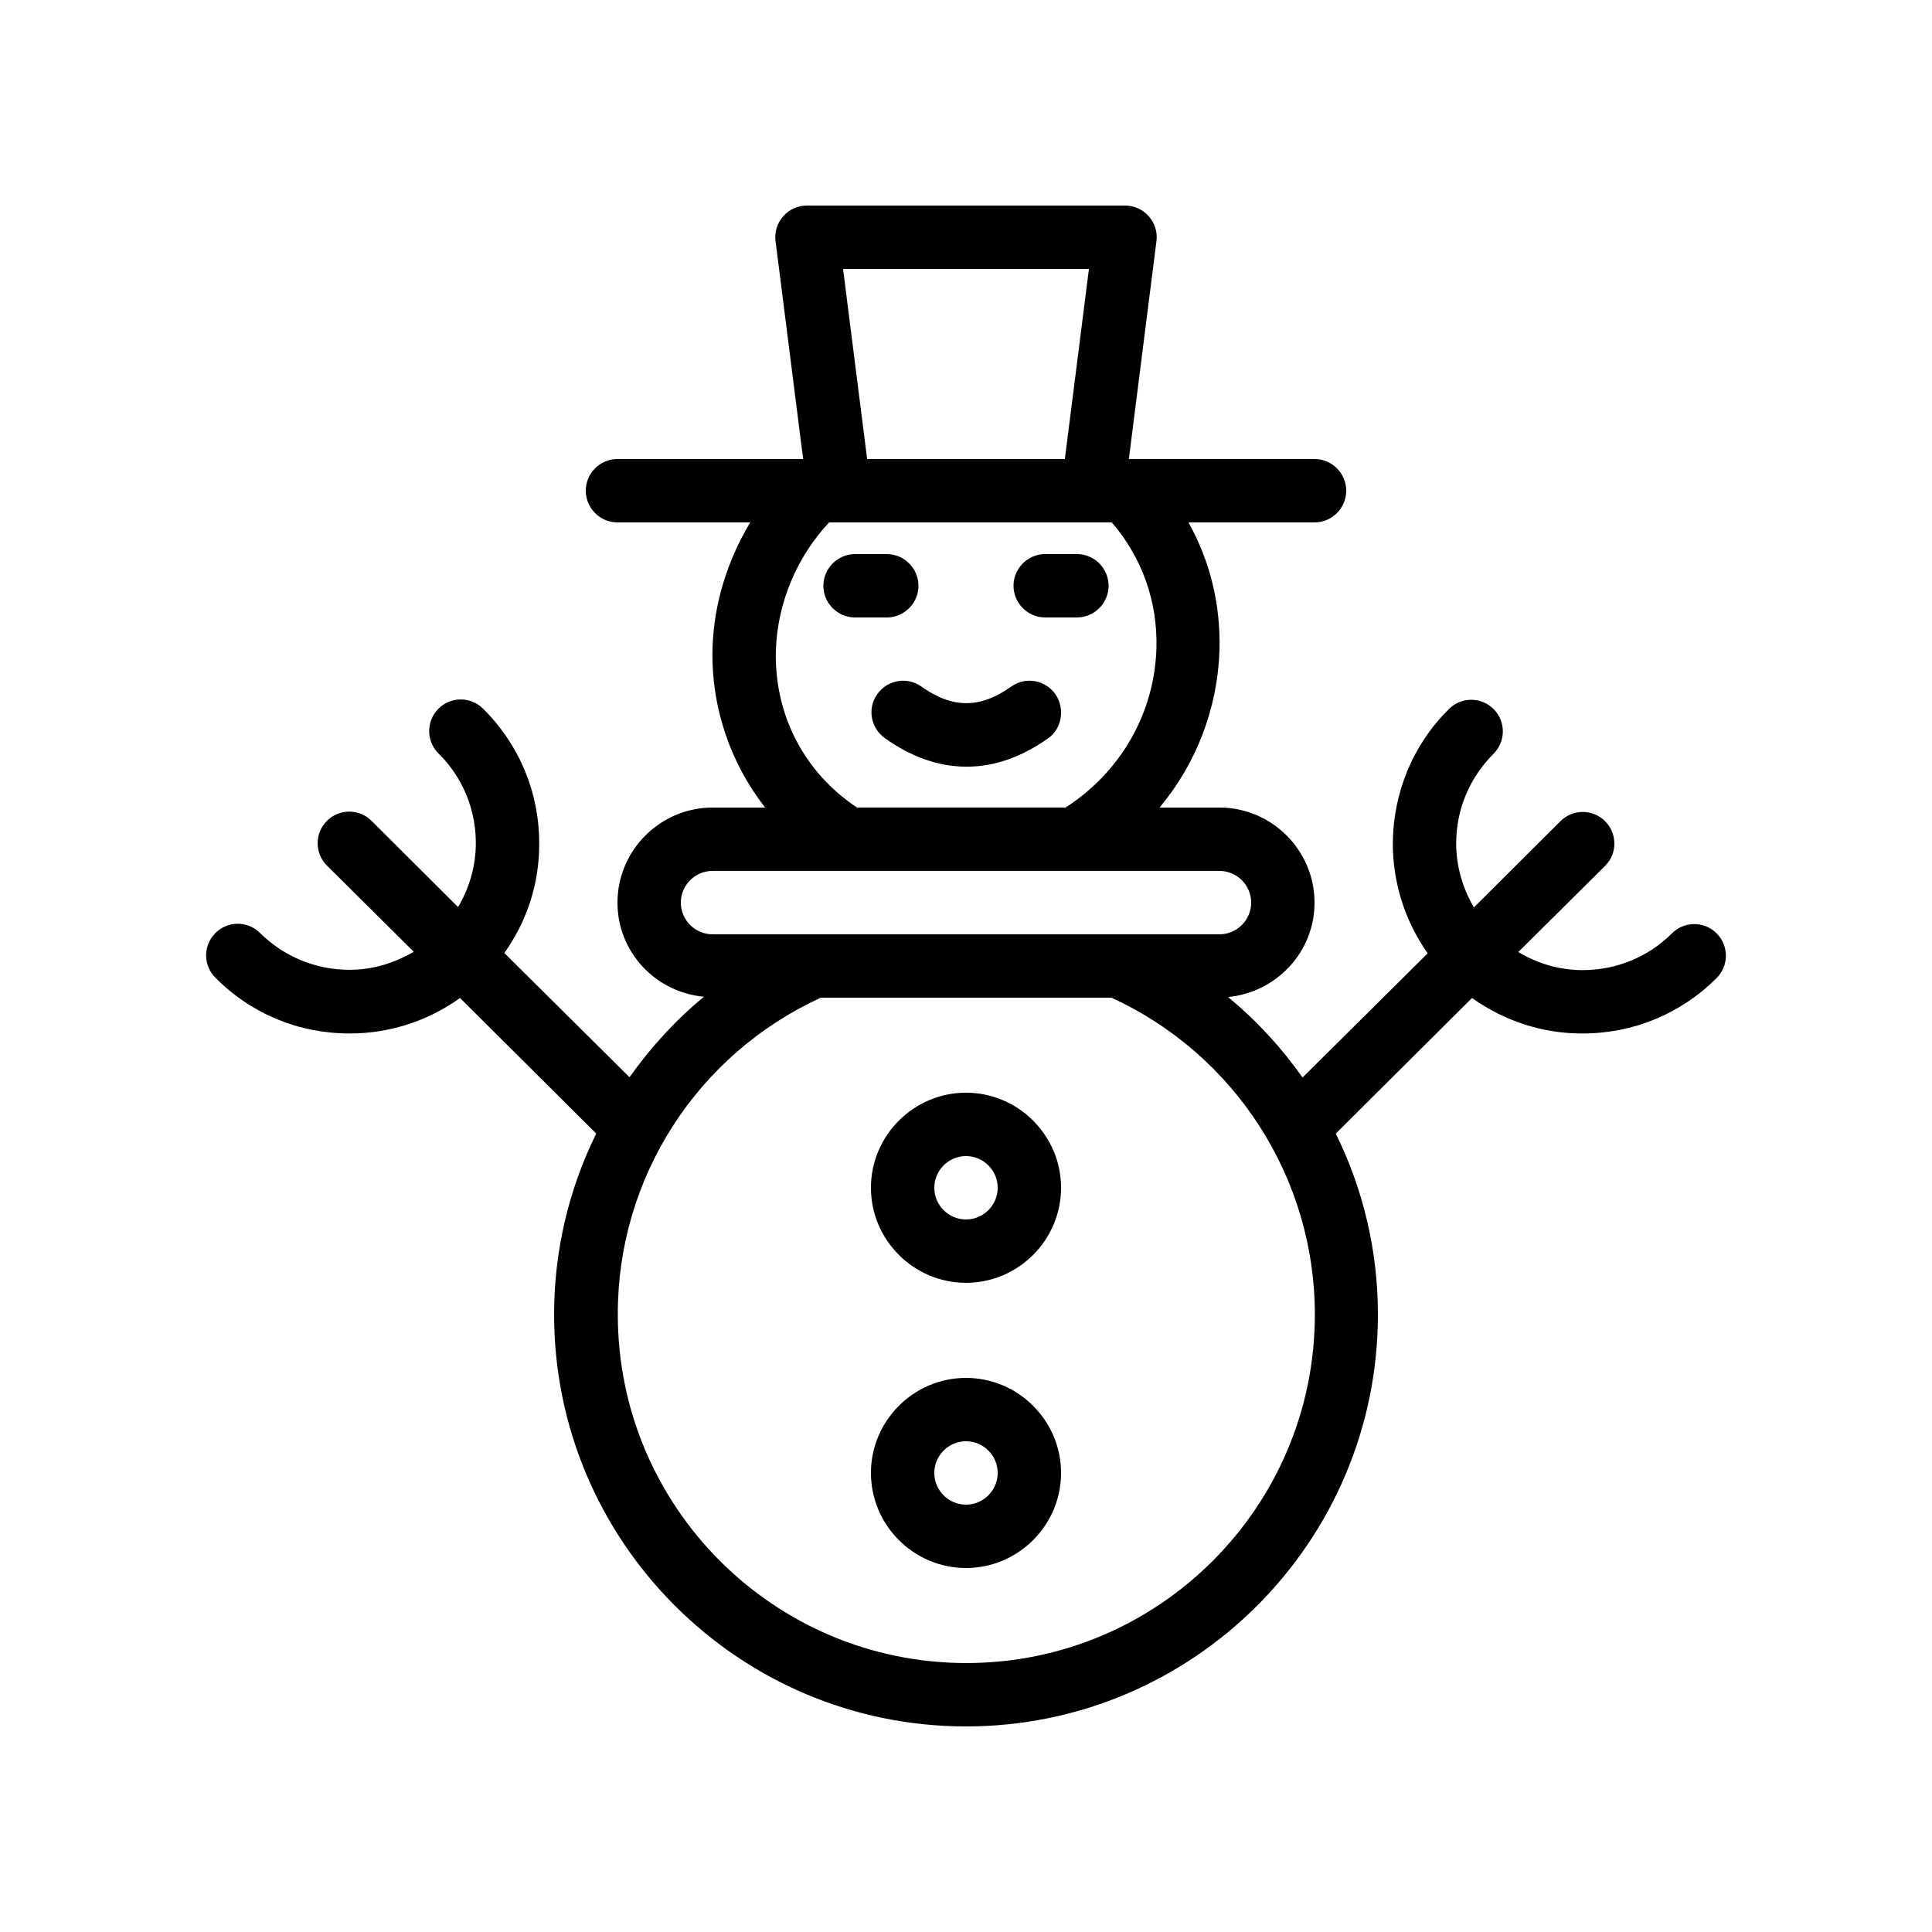<?xml version="1.0" encoding="UTF-8"?>
<!-- Uploaded to: SVG Repo, www.svgrepo.com, Generator: SVG Repo Mixer Tools -->
<svg fill="#000000" width="800px" height="800px" version="1.1" viewBox="144 144 512 512" xmlns="http://www.w3.org/2000/svg">
 <g>
  <path d="m400 483.96c13.855 0 25.191-11.336 25.191-25.191 0-13.855-11.336-25.191-25.191-25.191s-25.191 11.336-25.191 25.191c0 13.859 11.336 25.191 25.191 25.191zm0-33.586c4.617 0 8.398 3.777 8.398 8.398 0 4.617-3.777 8.398-8.398 8.398-4.617 0-8.398-3.777-8.398-8.398s3.777-8.398 8.398-8.398z"/>
  <path d="m400 559.54c13.855 0 25.191-11.336 25.191-25.191 0-13.855-11.336-25.191-25.191-25.191s-25.191 11.336-25.191 25.191c0 13.855 11.336 25.191 25.191 25.191zm0-33.59c4.617 0 8.398 3.777 8.398 8.398 0 4.617-3.777 8.398-8.398 8.398-4.617 0-8.398-3.777-8.398-8.398 0-4.617 3.777-8.398 8.398-8.398z"/>
  <path d="m423.68 327.95c-2.688-3.777-7.894-4.703-11.672-2.016-8.23 5.879-15.617 5.879-23.848 0-3.777-2.688-8.984-1.762-11.672 2.016s-1.762 8.984 2.016 11.672c7.055 5.039 14.359 7.559 21.664 7.559 7.305 0 14.527-2.519 21.664-7.559 3.613-2.602 4.453-7.894 1.848-11.672z"/>
  <path d="m387.4 299.24c0-4.617-3.777-8.398-8.398-8.398h-8.398c-4.617 0-8.398 3.777-8.398 8.398 0 4.617 3.777 8.398 8.398 8.398h8.398c4.621-0.004 8.398-3.781 8.398-8.398z"/>
  <path d="m420.99 307.63h8.398c4.617 0 8.398-3.777 8.398-8.398 0-4.617-3.777-8.398-8.398-8.398h-8.398c-4.617 0-8.398 3.777-8.398 8.398s3.777 8.398 8.398 8.398z"/>
  <path d="m236.6 417.88h0.168c10.578 0 20.738-3.359 29.137-9.406l36.105 35.938c-7.223 14.613-11.168 30.988-11.168 47.949 0 60.207 48.953 109.16 109.16 109.16s109.16-48.953 109.16-109.16c0-16.961-3.945-33.336-11.168-47.945l36.105-35.938c8.48 6.047 18.559 9.406 29.137 9.406h0.168c13.434 0 26.031-5.207 35.52-14.695 3.273-3.273 3.273-8.566 0-11.84-3.273-3.273-8.566-3.273-11.84 0-6.297 6.297-14.777 9.742-23.68 9.742h-0.082c-6.129 0-11.84-1.762-16.961-4.785l23.008-22.84c3.273-3.273 3.273-8.566 0-11.84-3.273-3.273-8.566-3.273-11.84 0l-22.922 22.84c-3.023-5.121-4.703-10.914-4.703-16.961 0-8.984 3.527-17.383 9.91-23.762 3.273-3.273 3.273-8.566 0-11.84s-8.566-3.273-11.84 0c-9.574 9.488-14.777 22.168-14.863 35.602 0 10.578 3.273 20.656 9.238 29.137l-33.168 32.914c-5.543-7.894-12.176-15.113-19.734-21.328 12.844-1.262 22.918-11.926 22.918-25.027 0-13.855-11.336-25.191-25.191-25.191h-15.871c9.656-11.586 15.367-26.113 15.871-41.73 0.336-12.09-2.519-23.68-8.23-33.84h33.422c4.617 0 8.398-3.777 8.398-8.398 0-4.617-3.777-8.398-8.398-8.398h-49.207l7.305-57.688c0.336-2.434-0.418-4.785-2.016-6.633-1.594-1.844-3.945-2.848-6.293-2.848h-84.305c-2.434 0-4.703 1.008-6.297 2.856-1.594 1.848-2.352 4.199-2.016 6.633l7.305 57.684h-49.207c-4.617 0-8.398 3.777-8.398 8.398 0 4.617 3.777 8.398 8.398 8.398h35.184c-6.047 10.078-9.656 21.578-9.992 33.336-0.418 15.535 4.703 30.398 13.938 42.234h-13.938c-13.855 0-25.191 11.336-25.191 25.191 0 13.098 10.078 23.762 22.922 24.938-7.559 6.215-14.105 13.434-19.734 21.328l-33.168-32.914c6.047-8.48 9.32-18.559 9.238-29.137 0-13.434-5.289-26.113-14.863-35.602-3.273-3.273-8.566-3.273-11.84 0-3.273 3.273-3.273 8.566 0 11.84 6.383 6.297 9.91 14.777 9.91 23.762 0 6.047-1.68 11.84-4.703 16.961l-22.922-22.84c-3.273-3.273-8.566-3.273-11.84 0-3.273 3.273-3.273 8.566 0 11.84l23.008 22.84c-5.121 3.023-10.914 4.785-16.961 4.785h-0.082c-8.902 0-17.297-3.441-23.68-9.742-3.273-3.273-8.566-3.273-11.84 0s-3.273 8.566 0 11.84c9.488 9.57 22.082 14.777 35.52 14.777zm130.82-202.61h65.16l-6.383 50.383h-52.395zm-17.801 101.01c0.418-12.512 5.543-24.688 14.105-33.84h74.902c7.977 9.238 12.176 20.906 11.84 33.336-0.504 17.297-9.574 32.914-24.098 42.234h-55.25c-14.027-9.316-22.004-24.684-21.5-41.73zm-25.191 66.922c0-4.617 3.777-8.398 8.398-8.398h134.35c4.617 0 8.398 3.777 8.398 8.398 0 4.617-3.777 8.398-8.398 8.398h-26.617-0.082-107.65c-4.617 0-8.398-3.777-8.398-8.398zm37.117 25.191h77c32.746 15.031 53.906 47.777 53.906 83.969 0 50.969-41.395 92.363-92.363 92.363s-92.363-41.395-92.363-92.363c-0.09-36.191 20.988-68.938 53.82-83.969z"/>
 </g>
</svg>